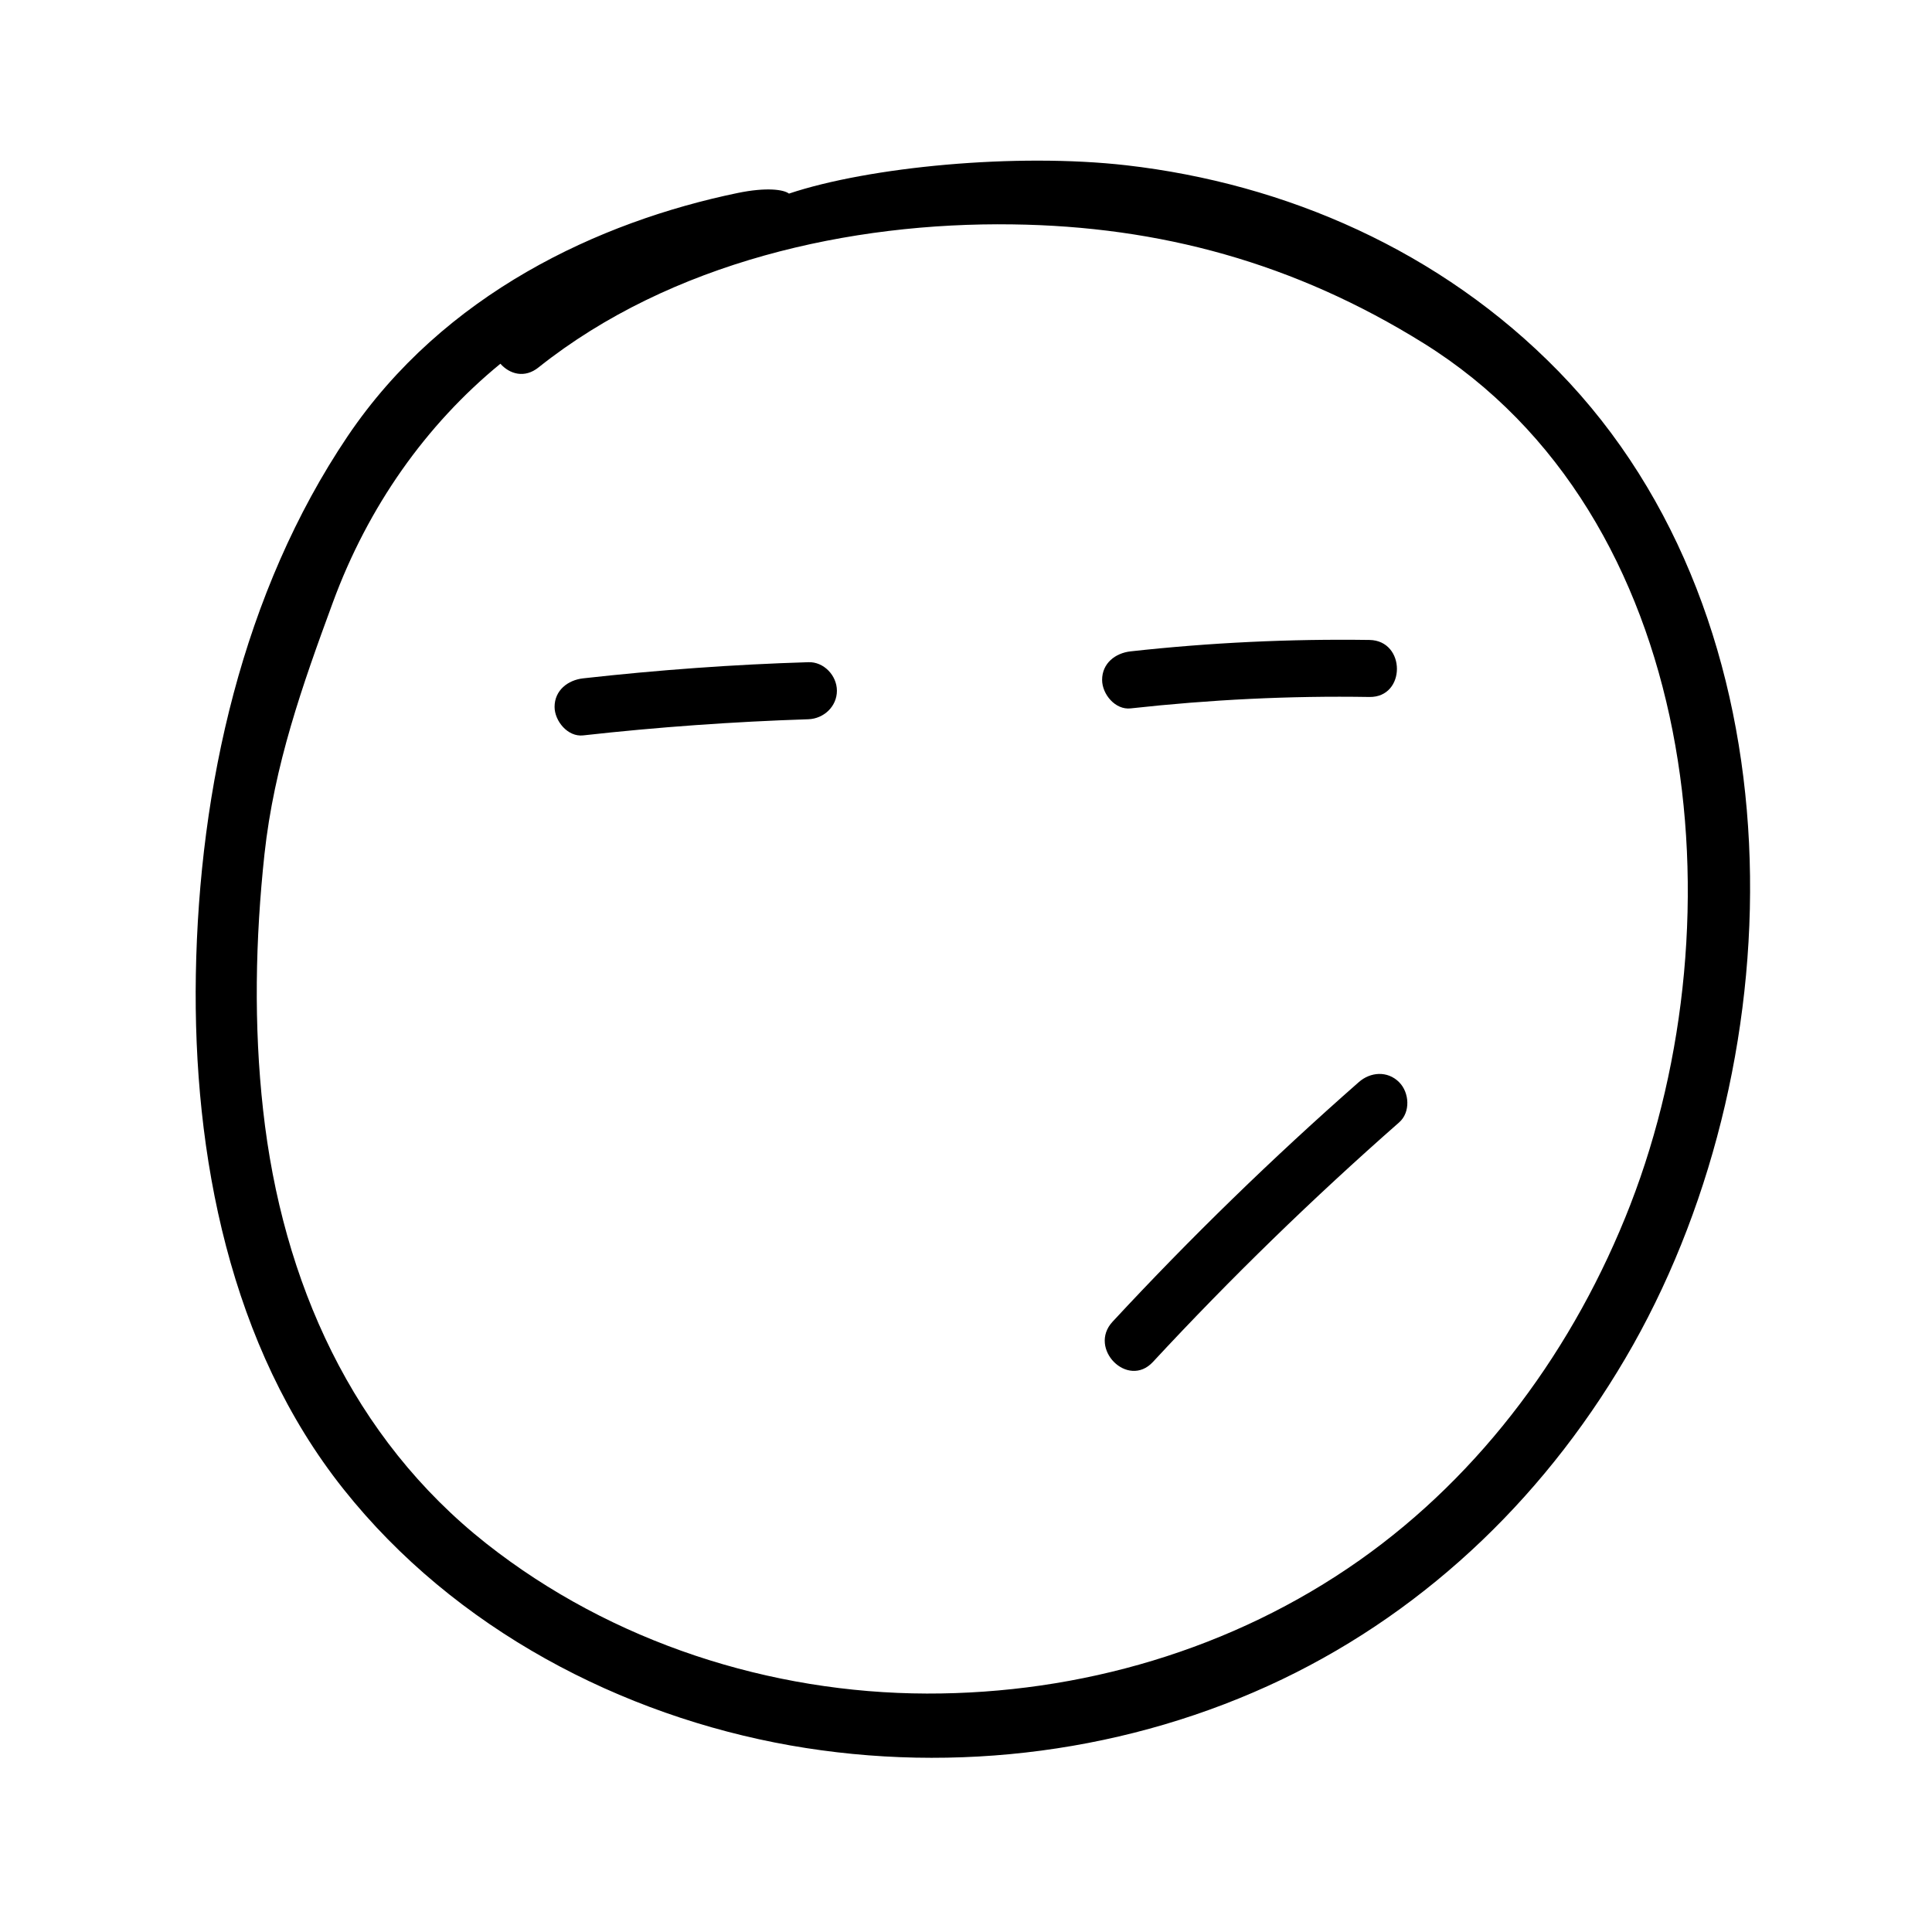 <?xml version="1.0" encoding="UTF-8"?>
<!-- Uploaded to: SVG Repo, www.svgrepo.com, Generator: SVG Repo Mixer Tools -->
<svg fill="#000000" width="800px" height="800px" version="1.1" viewBox="144 144 512 512" xmlns="http://www.w3.org/2000/svg">
 <g>
  <path d="m358.23 319.49c-19.949 0.605-39.852 2.066-59.703 4.281-4.031 0.453-7.559 3.176-7.559 7.559 0 3.727 3.477 8.012 7.559 7.559 19.852-2.215 39.75-3.629 59.703-4.281 4.082-0.152 7.559-3.375 7.559-7.559-0.004-4.031-3.481-7.707-7.559-7.559z"/>
  <path d="m443.63 331.73c21.008-2.316 42.117-3.375 63.277-3.023 9.723 0.152 9.723-14.965 0-15.113-21.16-0.301-42.27 0.707-63.277 3.023-4.082 0.453-7.559 3.176-7.559 7.559 0 3.777 3.477 8.012 7.559 7.555z"/>
  <path d="m504.09 430.78c-22.824 20.051-44.586 41.211-65.242 63.48-6.602 7.106 4.031 17.836 10.68 10.68 20.656-22.27 42.422-43.43 65.242-63.48 3.074-2.672 2.769-7.91 0-10.68-3.074-3.074-7.606-2.719-10.68 0z"/>
  <path d="m556.98 242.36c-31.188-31.941-72.297-49.727-114.52-54.562-29.172-3.324-68.113 0.402-89.375 7.508-1.359-1.059-5.894-1.762-13.652-0.152-36.676 7.609-77.789 26.602-103.33 64.488-27.762 41.211-39.348 92.902-40.203 142.63-0.805 47.863 9.117 98.645 39.145 136.38 29.473 37.082 73.656 60.004 118.45 67.914 43.781 7.707 90.031 1.762 130.29-17.531 39.145-18.793 71.086-49.777 93.004-88.621 43.43-77.188 45.09-191.55-19.801-258.05zm19.094 220.87c-14.762 37.988-39.348 71.391-71.793 94.262-33.605 23.68-74.16 35.418-114.67 35.316-41.312-0.102-83.379-13.453-116.73-39.75-35.418-27.961-54.109-69.324-59.148-114.82-2.519-22.57-2.066-45.344 0.352-67.863 2.57-23.578 9.977-44.586 18.137-66.754 9.32-25.34 24.637-47.055 44.387-63.227 2.469 2.769 6.449 3.93 10.125 0.957 35.066-27.91 82.676-38.492 125.55-37.887 39.094 0.504 74.816 10.227 108.97 31.488 73.363 45.641 84.344 152.1 54.82 228.27z"/>
 </g>
</svg>